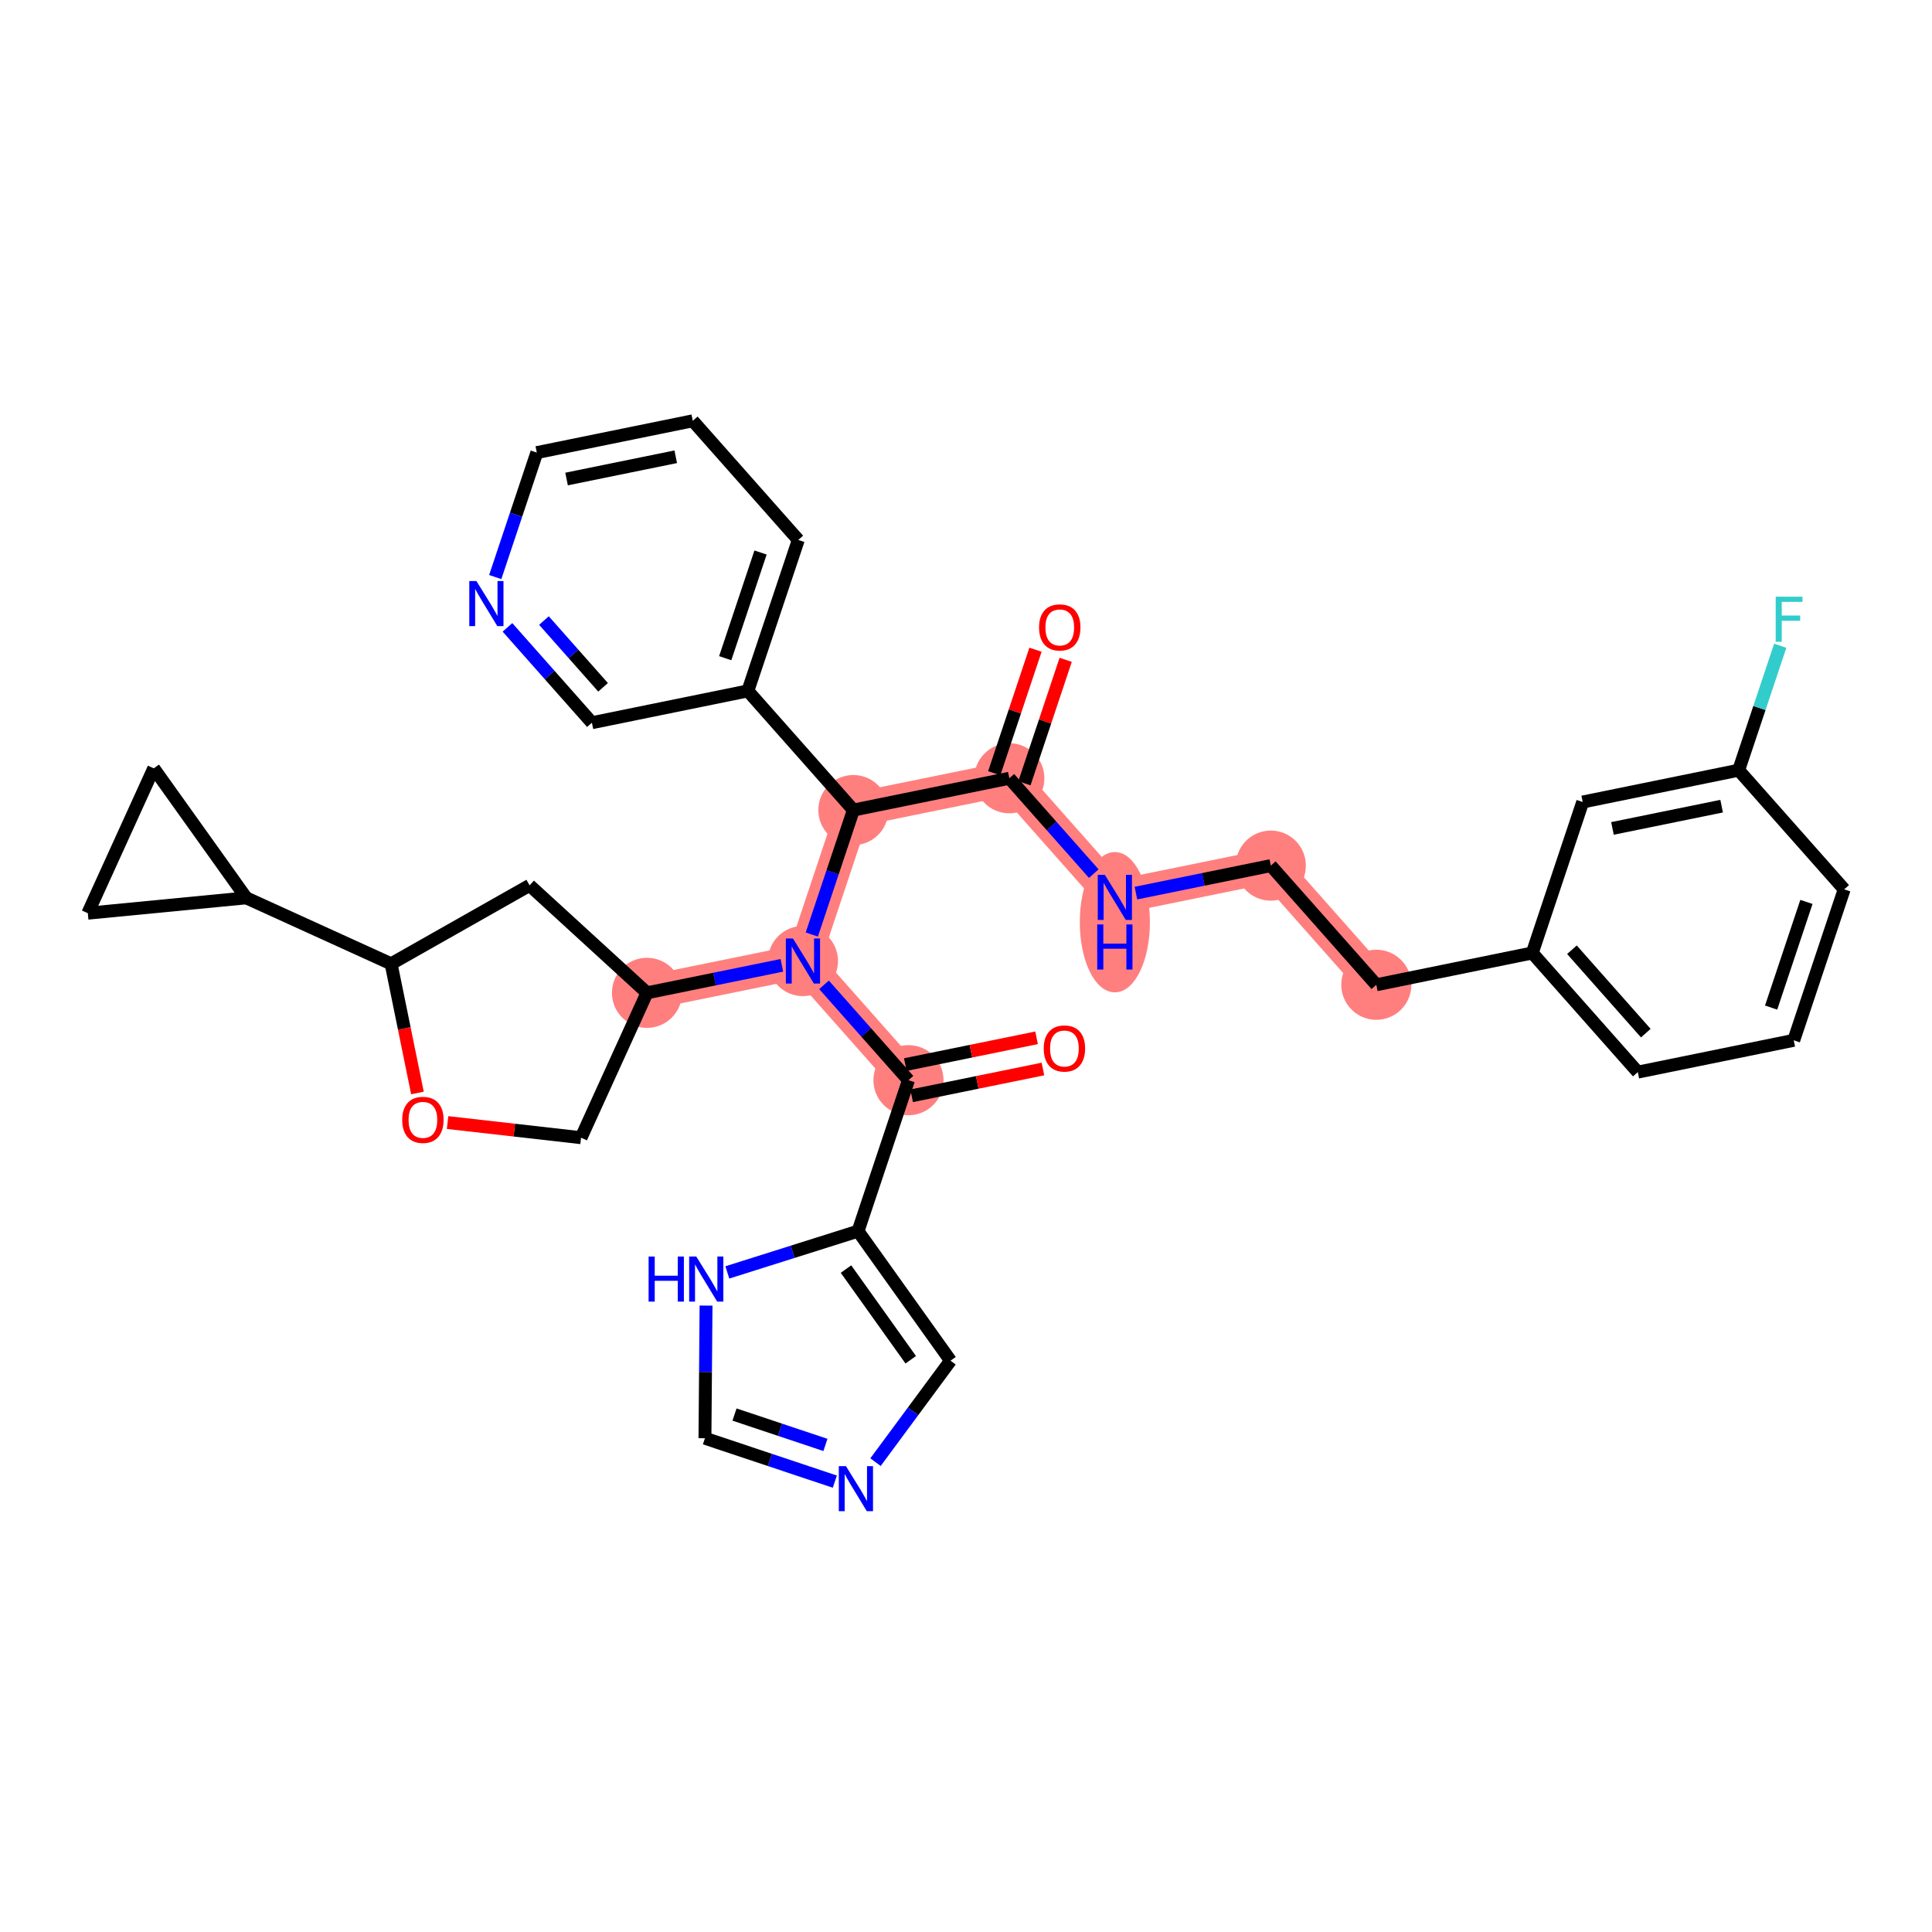 <?xml version='1.0' encoding='iso-8859-1'?>
<svg version='1.1' baseProfile='full'
              xmlns='http://www.w3.org/2000/svg'
                      xmlns:rdkit='http://www.rdkit.org/xml'
                      xmlns:xlink='http://www.w3.org/1999/xlink'
                  xml:space='preserve'
width='300px' height='300px' viewBox='0 0 300 300'>
<!-- END OF HEADER -->
<rect style='opacity:1.0;fill:#FFFFFF;stroke:none' width='300' height='300' x='0' y='0'> </rect>
<rect style='opacity:1.0;fill:#FFFFFF;stroke:none' width='300' height='300' x='0' y='0'> </rect>
<path d='M 156.728,120.848 L 173.113,139.351' style='fill:none;fill-rule:evenodd;stroke:#FF7F7F;stroke-width:5.3px;stroke-linecap:butt;stroke-linejoin:miter;stroke-opacity:1' />
<path d='M 156.728,120.848 L 132.512,125.787' style='fill:none;fill-rule:evenodd;stroke:#FF7F7F;stroke-width:5.3px;stroke-linecap:butt;stroke-linejoin:miter;stroke-opacity:1' />
<path d='M 173.113,139.351 L 197.33,134.412' style='fill:none;fill-rule:evenodd;stroke:#FF7F7F;stroke-width:5.3px;stroke-linecap:butt;stroke-linejoin:miter;stroke-opacity:1' />
<path d='M 197.33,134.412 L 213.715,152.915' style='fill:none;fill-rule:evenodd;stroke:#FF7F7F;stroke-width:5.3px;stroke-linecap:butt;stroke-linejoin:miter;stroke-opacity:1' />
<path d='M 132.512,125.787 L 124.681,149.228' style='fill:none;fill-rule:evenodd;stroke:#FF7F7F;stroke-width:5.3px;stroke-linecap:butt;stroke-linejoin:miter;stroke-opacity:1' />
<path d='M 124.681,149.228 L 141.066,167.731' style='fill:none;fill-rule:evenodd;stroke:#FF7F7F;stroke-width:5.3px;stroke-linecap:butt;stroke-linejoin:miter;stroke-opacity:1' />
<path d='M 124.681,149.228 L 100.465,154.167' style='fill:none;fill-rule:evenodd;stroke:#FF7F7F;stroke-width:5.3px;stroke-linecap:butt;stroke-linejoin:miter;stroke-opacity:1' />
<ellipse cx='156.728' cy='120.848' rx='4.943' ry='4.943'  style='fill:#FF7F7F;fill-rule:evenodd;stroke:#FF7F7F;stroke-width:1.0px;stroke-linecap:butt;stroke-linejoin:miter;stroke-opacity:1' />
<ellipse cx='173.113' cy='143.2' rx='4.943' ry='10.393'  style='fill:#FF7F7F;fill-rule:evenodd;stroke:#FF7F7F;stroke-width:1.0px;stroke-linecap:butt;stroke-linejoin:miter;stroke-opacity:1' />
<ellipse cx='197.33' cy='134.412' rx='4.943' ry='4.943'  style='fill:#FF7F7F;fill-rule:evenodd;stroke:#FF7F7F;stroke-width:1.0px;stroke-linecap:butt;stroke-linejoin:miter;stroke-opacity:1' />
<ellipse cx='213.715' cy='152.915' rx='4.943' ry='4.943'  style='fill:#FF7F7F;fill-rule:evenodd;stroke:#FF7F7F;stroke-width:1.0px;stroke-linecap:butt;stroke-linejoin:miter;stroke-opacity:1' />
<ellipse cx='132.512' cy='125.787' rx='4.943' ry='4.943'  style='fill:#FF7F7F;fill-rule:evenodd;stroke:#FF7F7F;stroke-width:1.0px;stroke-linecap:butt;stroke-linejoin:miter;stroke-opacity:1' />
<ellipse cx='124.681' cy='149.228' rx='4.943' ry='4.949'  style='fill:#FF7F7F;fill-rule:evenodd;stroke:#FF7F7F;stroke-width:1.0px;stroke-linecap:butt;stroke-linejoin:miter;stroke-opacity:1' />
<ellipse cx='141.066' cy='167.731' rx='4.943' ry='4.943'  style='fill:#FF7F7F;fill-rule:evenodd;stroke:#FF7F7F;stroke-width:1.0px;stroke-linecap:butt;stroke-linejoin:miter;stroke-opacity:1' />
<ellipse cx='100.465' cy='154.167' rx='4.943' ry='4.943'  style='fill:#FF7F7F;fill-rule:evenodd;stroke:#FF7F7F;stroke-width:1.0px;stroke-linecap:butt;stroke-linejoin:miter;stroke-opacity:1' />
<path class='bond-0 atom-0 atom-1' d='M 160.79,100.89 L 157.587,110.477' style='fill:none;fill-rule:evenodd;stroke:#FF0000;stroke-width:2.0px;stroke-linecap:butt;stroke-linejoin:miter;stroke-opacity:1' />
<path class='bond-0 atom-0 atom-1' d='M 157.587,110.477 L 154.384,120.065' style='fill:none;fill-rule:evenodd;stroke:#000000;stroke-width:2.0px;stroke-linecap:butt;stroke-linejoin:miter;stroke-opacity:1' />
<path class='bond-0 atom-0 atom-1' d='M 165.478,102.456 L 162.275,112.044' style='fill:none;fill-rule:evenodd;stroke:#FF0000;stroke-width:2.0px;stroke-linecap:butt;stroke-linejoin:miter;stroke-opacity:1' />
<path class='bond-0 atom-0 atom-1' d='M 162.275,112.044 L 159.072,121.631' style='fill:none;fill-rule:evenodd;stroke:#000000;stroke-width:2.0px;stroke-linecap:butt;stroke-linejoin:miter;stroke-opacity:1' />
<path class='bond-1 atom-1 atom-2' d='M 156.728,120.848 L 163.285,128.252' style='fill:none;fill-rule:evenodd;stroke:#000000;stroke-width:2.0px;stroke-linecap:butt;stroke-linejoin:miter;stroke-opacity:1' />
<path class='bond-1 atom-1 atom-2' d='M 163.285,128.252 L 169.841,135.656' style='fill:none;fill-rule:evenodd;stroke:#0000FF;stroke-width:2.0px;stroke-linecap:butt;stroke-linejoin:miter;stroke-opacity:1' />
<path class='bond-11 atom-1 atom-12' d='M 156.728,120.848 L 132.512,125.787' style='fill:none;fill-rule:evenodd;stroke:#000000;stroke-width:2.0px;stroke-linecap:butt;stroke-linejoin:miter;stroke-opacity:1' />
<path class='bond-2 atom-2 atom-3' d='M 176.386,138.683 L 186.858,136.548' style='fill:none;fill-rule:evenodd;stroke:#0000FF;stroke-width:2.0px;stroke-linecap:butt;stroke-linejoin:miter;stroke-opacity:1' />
<path class='bond-2 atom-2 atom-3' d='M 186.858,136.548 L 197.33,134.412' style='fill:none;fill-rule:evenodd;stroke:#000000;stroke-width:2.0px;stroke-linecap:butt;stroke-linejoin:miter;stroke-opacity:1' />
<path class='bond-3 atom-3 atom-4' d='M 197.33,134.412 L 213.715,152.915' style='fill:none;fill-rule:evenodd;stroke:#000000;stroke-width:2.0px;stroke-linecap:butt;stroke-linejoin:miter;stroke-opacity:1' />
<path class='bond-4 atom-4 atom-5' d='M 213.715,152.915 L 237.931,147.976' style='fill:none;fill-rule:evenodd;stroke:#000000;stroke-width:2.0px;stroke-linecap:butt;stroke-linejoin:miter;stroke-opacity:1' />
<path class='bond-5 atom-5 atom-6' d='M 237.931,147.976 L 254.316,166.479' style='fill:none;fill-rule:evenodd;stroke:#000000;stroke-width:2.0px;stroke-linecap:butt;stroke-linejoin:miter;stroke-opacity:1' />
<path class='bond-5 atom-5 atom-6' d='M 244.089,147.474 L 255.559,160.426' style='fill:none;fill-rule:evenodd;stroke:#000000;stroke-width:2.0px;stroke-linecap:butt;stroke-linejoin:miter;stroke-opacity:1' />
<path class='bond-34 atom-11 atom-5' d='M 245.762,124.535 L 237.931,147.976' style='fill:none;fill-rule:evenodd;stroke:#000000;stroke-width:2.0px;stroke-linecap:butt;stroke-linejoin:miter;stroke-opacity:1' />
<path class='bond-6 atom-6 atom-7' d='M 254.316,166.479 L 278.533,161.54' style='fill:none;fill-rule:evenodd;stroke:#000000;stroke-width:2.0px;stroke-linecap:butt;stroke-linejoin:miter;stroke-opacity:1' />
<path class='bond-7 atom-7 atom-8' d='M 278.533,161.54 L 286.364,138.099' style='fill:none;fill-rule:evenodd;stroke:#000000;stroke-width:2.0px;stroke-linecap:butt;stroke-linejoin:miter;stroke-opacity:1' />
<path class='bond-7 atom-7 atom-8' d='M 275.019,156.457 L 280.501,140.049' style='fill:none;fill-rule:evenodd;stroke:#000000;stroke-width:2.0px;stroke-linecap:butt;stroke-linejoin:miter;stroke-opacity:1' />
<path class='bond-8 atom-8 atom-9' d='M 286.364,138.099 L 269.978,119.596' style='fill:none;fill-rule:evenodd;stroke:#000000;stroke-width:2.0px;stroke-linecap:butt;stroke-linejoin:miter;stroke-opacity:1' />
<path class='bond-9 atom-9 atom-10' d='M 269.978,119.596 L 273.206,109.934' style='fill:none;fill-rule:evenodd;stroke:#000000;stroke-width:2.0px;stroke-linecap:butt;stroke-linejoin:miter;stroke-opacity:1' />
<path class='bond-9 atom-9 atom-10' d='M 273.206,109.934 L 276.434,100.272' style='fill:none;fill-rule:evenodd;stroke:#33CCCC;stroke-width:2.0px;stroke-linecap:butt;stroke-linejoin:miter;stroke-opacity:1' />
<path class='bond-10 atom-9 atom-11' d='M 269.978,119.596 L 245.762,124.535' style='fill:none;fill-rule:evenodd;stroke:#000000;stroke-width:2.0px;stroke-linecap:butt;stroke-linejoin:miter;stroke-opacity:1' />
<path class='bond-10 atom-9 atom-11' d='M 267.334,125.18 L 250.382,128.637' style='fill:none;fill-rule:evenodd;stroke:#000000;stroke-width:2.0px;stroke-linecap:butt;stroke-linejoin:miter;stroke-opacity:1' />
<path class='bond-12 atom-12 atom-13' d='M 132.512,125.787 L 116.127,107.284' style='fill:none;fill-rule:evenodd;stroke:#000000;stroke-width:2.0px;stroke-linecap:butt;stroke-linejoin:miter;stroke-opacity:1' />
<path class='bond-18 atom-12 atom-19' d='M 132.512,125.787 L 129.284,135.449' style='fill:none;fill-rule:evenodd;stroke:#000000;stroke-width:2.0px;stroke-linecap:butt;stroke-linejoin:miter;stroke-opacity:1' />
<path class='bond-18 atom-12 atom-19' d='M 129.284,135.449 L 126.057,145.111' style='fill:none;fill-rule:evenodd;stroke:#0000FF;stroke-width:2.0px;stroke-linecap:butt;stroke-linejoin:miter;stroke-opacity:1' />
<path class='bond-13 atom-13 atom-14' d='M 116.127,107.284 L 123.958,83.843' style='fill:none;fill-rule:evenodd;stroke:#000000;stroke-width:2.0px;stroke-linecap:butt;stroke-linejoin:miter;stroke-opacity:1' />
<path class='bond-13 atom-13 atom-14' d='M 112.613,102.202 L 118.095,85.793' style='fill:none;fill-rule:evenodd;stroke:#000000;stroke-width:2.0px;stroke-linecap:butt;stroke-linejoin:miter;stroke-opacity:1' />
<path class='bond-35 atom-18 atom-13' d='M 91.911,112.223 L 116.127,107.284' style='fill:none;fill-rule:evenodd;stroke:#000000;stroke-width:2.0px;stroke-linecap:butt;stroke-linejoin:miter;stroke-opacity:1' />
<path class='bond-14 atom-14 atom-15' d='M 123.958,83.843 L 107.573,65.341' style='fill:none;fill-rule:evenodd;stroke:#000000;stroke-width:2.0px;stroke-linecap:butt;stroke-linejoin:miter;stroke-opacity:1' />
<path class='bond-15 atom-15 atom-16' d='M 107.573,65.341 L 83.357,70.279' style='fill:none;fill-rule:evenodd;stroke:#000000;stroke-width:2.0px;stroke-linecap:butt;stroke-linejoin:miter;stroke-opacity:1' />
<path class='bond-15 atom-15 atom-16' d='M 104.928,70.925 L 87.977,74.382' style='fill:none;fill-rule:evenodd;stroke:#000000;stroke-width:2.0px;stroke-linecap:butt;stroke-linejoin:miter;stroke-opacity:1' />
<path class='bond-16 atom-16 atom-17' d='M 83.357,70.279 L 80.129,79.941' style='fill:none;fill-rule:evenodd;stroke:#000000;stroke-width:2.0px;stroke-linecap:butt;stroke-linejoin:miter;stroke-opacity:1' />
<path class='bond-16 atom-16 atom-17' d='M 80.129,79.941 L 76.901,89.603' style='fill:none;fill-rule:evenodd;stroke:#0000FF;stroke-width:2.0px;stroke-linecap:butt;stroke-linejoin:miter;stroke-opacity:1' />
<path class='bond-17 atom-17 atom-18' d='M 78.798,97.416 L 85.354,104.819' style='fill:none;fill-rule:evenodd;stroke:#0000FF;stroke-width:2.0px;stroke-linecap:butt;stroke-linejoin:miter;stroke-opacity:1' />
<path class='bond-17 atom-17 atom-18' d='M 85.354,104.819 L 91.911,112.223' style='fill:none;fill-rule:evenodd;stroke:#000000;stroke-width:2.0px;stroke-linecap:butt;stroke-linejoin:miter;stroke-opacity:1' />
<path class='bond-17 atom-17 atom-18' d='M 84.465,96.36 L 89.055,101.542' style='fill:none;fill-rule:evenodd;stroke:#0000FF;stroke-width:2.0px;stroke-linecap:butt;stroke-linejoin:miter;stroke-opacity:1' />
<path class='bond-17 atom-17 atom-18' d='M 89.055,101.542 L 93.644,106.725' style='fill:none;fill-rule:evenodd;stroke:#000000;stroke-width:2.0px;stroke-linecap:butt;stroke-linejoin:miter;stroke-opacity:1' />
<path class='bond-19 atom-19 atom-20' d='M 127.953,152.923 L 134.51,160.327' style='fill:none;fill-rule:evenodd;stroke:#0000FF;stroke-width:2.0px;stroke-linecap:butt;stroke-linejoin:miter;stroke-opacity:1' />
<path class='bond-19 atom-19 atom-20' d='M 134.51,160.327 L 141.066,167.731' style='fill:none;fill-rule:evenodd;stroke:#000000;stroke-width:2.0px;stroke-linecap:butt;stroke-linejoin:miter;stroke-opacity:1' />
<path class='bond-26 atom-19 atom-27' d='M 121.409,149.895 L 110.937,152.031' style='fill:none;fill-rule:evenodd;stroke:#0000FF;stroke-width:2.0px;stroke-linecap:butt;stroke-linejoin:miter;stroke-opacity:1' />
<path class='bond-26 atom-19 atom-27' d='M 110.937,152.031 L 100.465,154.167' style='fill:none;fill-rule:evenodd;stroke:#000000;stroke-width:2.0px;stroke-linecap:butt;stroke-linejoin:miter;stroke-opacity:1' />
<path class='bond-20 atom-20 atom-21' d='M 141.56,170.152 L 151.753,168.074' style='fill:none;fill-rule:evenodd;stroke:#000000;stroke-width:2.0px;stroke-linecap:butt;stroke-linejoin:miter;stroke-opacity:1' />
<path class='bond-20 atom-20 atom-21' d='M 151.753,168.074 L 161.945,165.995' style='fill:none;fill-rule:evenodd;stroke:#FF0000;stroke-width:2.0px;stroke-linecap:butt;stroke-linejoin:miter;stroke-opacity:1' />
<path class='bond-20 atom-20 atom-21' d='M 140.572,165.309 L 150.765,163.23' style='fill:none;fill-rule:evenodd;stroke:#000000;stroke-width:2.0px;stroke-linecap:butt;stroke-linejoin:miter;stroke-opacity:1' />
<path class='bond-20 atom-20 atom-21' d='M 150.765,163.23 L 160.958,161.152' style='fill:none;fill-rule:evenodd;stroke:#FF0000;stroke-width:2.0px;stroke-linecap:butt;stroke-linejoin:miter;stroke-opacity:1' />
<path class='bond-21 atom-20 atom-22' d='M 141.066,167.731 L 133.235,191.172' style='fill:none;fill-rule:evenodd;stroke:#000000;stroke-width:2.0px;stroke-linecap:butt;stroke-linejoin:miter;stroke-opacity:1' />
<path class='bond-22 atom-22 atom-23' d='M 133.235,191.172 L 147.596,211.286' style='fill:none;fill-rule:evenodd;stroke:#000000;stroke-width:2.0px;stroke-linecap:butt;stroke-linejoin:miter;stroke-opacity:1' />
<path class='bond-22 atom-22 atom-23' d='M 131.366,197.061 L 141.419,211.141' style='fill:none;fill-rule:evenodd;stroke:#000000;stroke-width:2.0px;stroke-linecap:butt;stroke-linejoin:miter;stroke-opacity:1' />
<path class='bond-36 atom-26 atom-22' d='M 112.94,197.581 L 123.087,194.377' style='fill:none;fill-rule:evenodd;stroke:#0000FF;stroke-width:2.0px;stroke-linecap:butt;stroke-linejoin:miter;stroke-opacity:1' />
<path class='bond-36 atom-26 atom-22' d='M 123.087,194.377 L 133.235,191.172' style='fill:none;fill-rule:evenodd;stroke:#000000;stroke-width:2.0px;stroke-linecap:butt;stroke-linejoin:miter;stroke-opacity:1' />
<path class='bond-23 atom-23 atom-24' d='M 147.596,211.286 L 141.772,219.164' style='fill:none;fill-rule:evenodd;stroke:#000000;stroke-width:2.0px;stroke-linecap:butt;stroke-linejoin:miter;stroke-opacity:1' />
<path class='bond-23 atom-23 atom-24' d='M 141.772,219.164 L 135.949,227.042' style='fill:none;fill-rule:evenodd;stroke:#0000FF;stroke-width:2.0px;stroke-linecap:butt;stroke-linejoin:miter;stroke-opacity:1' />
<path class='bond-24 atom-24 atom-25' d='M 129.633,230.067 L 119.548,226.698' style='fill:none;fill-rule:evenodd;stroke:#0000FF;stroke-width:2.0px;stroke-linecap:butt;stroke-linejoin:miter;stroke-opacity:1' />
<path class='bond-24 atom-24 atom-25' d='M 119.548,226.698 L 109.464,223.329' style='fill:none;fill-rule:evenodd;stroke:#000000;stroke-width:2.0px;stroke-linecap:butt;stroke-linejoin:miter;stroke-opacity:1' />
<path class='bond-24 atom-24 atom-25' d='M 128.173,224.368 L 121.114,222.009' style='fill:none;fill-rule:evenodd;stroke:#0000FF;stroke-width:2.0px;stroke-linecap:butt;stroke-linejoin:miter;stroke-opacity:1' />
<path class='bond-24 atom-24 atom-25' d='M 121.114,222.009 L 114.055,219.651' style='fill:none;fill-rule:evenodd;stroke:#000000;stroke-width:2.0px;stroke-linecap:butt;stroke-linejoin:miter;stroke-opacity:1' />
<path class='bond-25 atom-25 atom-26' d='M 109.464,223.329 L 109.549,213.031' style='fill:none;fill-rule:evenodd;stroke:#000000;stroke-width:2.0px;stroke-linecap:butt;stroke-linejoin:miter;stroke-opacity:1' />
<path class='bond-25 atom-25 atom-26' d='M 109.549,213.031 L 109.634,202.732' style='fill:none;fill-rule:evenodd;stroke:#0000FF;stroke-width:2.0px;stroke-linecap:butt;stroke-linejoin:miter;stroke-opacity:1' />
<path class='bond-27 atom-27 atom-28' d='M 100.465,154.167 L 90.226,176.661' style='fill:none;fill-rule:evenodd;stroke:#000000;stroke-width:2.0px;stroke-linecap:butt;stroke-linejoin:miter;stroke-opacity:1' />
<path class='bond-37 atom-34 atom-27' d='M 82.235,137.478 L 100.465,154.167' style='fill:none;fill-rule:evenodd;stroke:#000000;stroke-width:2.0px;stroke-linecap:butt;stroke-linejoin:miter;stroke-opacity:1' />
<path class='bond-28 atom-28 atom-29' d='M 90.226,176.661 L 79.863,175.485' style='fill:none;fill-rule:evenodd;stroke:#000000;stroke-width:2.0px;stroke-linecap:butt;stroke-linejoin:miter;stroke-opacity:1' />
<path class='bond-28 atom-28 atom-29' d='M 79.863,175.485 L 69.5,174.309' style='fill:none;fill-rule:evenodd;stroke:#FF0000;stroke-width:2.0px;stroke-linecap:butt;stroke-linejoin:miter;stroke-opacity:1' />
<path class='bond-29 atom-29 atom-30' d='M 64.821,169.718 L 62.776,159.688' style='fill:none;fill-rule:evenodd;stroke:#FF0000;stroke-width:2.0px;stroke-linecap:butt;stroke-linejoin:miter;stroke-opacity:1' />
<path class='bond-29 atom-29 atom-30' d='M 62.776,159.688 L 60.73,149.659' style='fill:none;fill-rule:evenodd;stroke:#000000;stroke-width:2.0px;stroke-linecap:butt;stroke-linejoin:miter;stroke-opacity:1' />
<path class='bond-30 atom-30 atom-31' d='M 60.73,149.659 L 38.236,139.42' style='fill:none;fill-rule:evenodd;stroke:#000000;stroke-width:2.0px;stroke-linecap:butt;stroke-linejoin:miter;stroke-opacity:1' />
<path class='bond-33 atom-30 atom-34' d='M 60.73,149.659 L 82.235,137.478' style='fill:none;fill-rule:evenodd;stroke:#000000;stroke-width:2.0px;stroke-linecap:butt;stroke-linejoin:miter;stroke-opacity:1' />
<path class='bond-31 atom-31 atom-32' d='M 38.236,139.42 L 13.636,141.8' style='fill:none;fill-rule:evenodd;stroke:#000000;stroke-width:2.0px;stroke-linecap:butt;stroke-linejoin:miter;stroke-opacity:1' />
<path class='bond-38 atom-33 atom-31' d='M 23.875,119.306 L 38.236,139.42' style='fill:none;fill-rule:evenodd;stroke:#000000;stroke-width:2.0px;stroke-linecap:butt;stroke-linejoin:miter;stroke-opacity:1' />
<path class='bond-32 atom-32 atom-33' d='M 13.636,141.8 L 23.875,119.306' style='fill:none;fill-rule:evenodd;stroke:#000000;stroke-width:2.0px;stroke-linecap:butt;stroke-linejoin:miter;stroke-opacity:1' />
<path  class='atom-0' d='M 161.347 97.427
Q 161.347 95.746, 162.177 94.807
Q 163.007 93.868, 164.559 93.868
Q 166.112 93.868, 166.942 94.807
Q 167.772 95.746, 167.772 97.427
Q 167.772 99.127, 166.932 100.096
Q 166.092 101.055, 164.559 101.055
Q 163.017 101.055, 162.177 100.096
Q 161.347 99.137, 161.347 97.427
M 164.559 100.264
Q 165.627 100.264, 166.201 99.552
Q 166.784 98.831, 166.784 97.427
Q 166.784 96.053, 166.201 95.361
Q 165.627 94.659, 164.559 94.659
Q 163.492 94.659, 162.909 95.351
Q 162.335 96.043, 162.335 97.427
Q 162.335 98.841, 162.909 99.552
Q 163.492 100.264, 164.559 100.264
' fill='#FF0000'/>
<path  class='atom-2' d='M 171.566 135.851
L 173.86 139.558
Q 174.087 139.924, 174.453 140.587
Q 174.819 141.249, 174.839 141.288
L 174.839 135.851
L 175.768 135.851
L 175.768 142.85
L 174.809 142.85
L 172.347 138.797
Q 172.061 138.323, 171.754 137.779
Q 171.458 137.235, 171.369 137.067
L 171.369 142.85
L 170.459 142.85
L 170.459 135.851
L 171.566 135.851
' fill='#0000FF'/>
<path  class='atom-2' d='M 170.375 143.55
L 171.324 143.55
L 171.324 146.526
L 174.903 146.526
L 174.903 143.55
L 175.852 143.55
L 175.852 150.55
L 174.903 150.55
L 174.903 147.317
L 171.324 147.317
L 171.324 150.55
L 170.375 150.55
L 170.375 143.55
' fill='#0000FF'/>
<path  class='atom-10' d='M 275.729 92.655
L 279.891 92.655
L 279.891 93.456
L 276.668 93.456
L 276.668 95.581
L 279.535 95.581
L 279.535 96.392
L 276.668 96.392
L 276.668 99.654
L 275.729 99.654
L 275.729 92.655
' fill='#33CCCC'/>
<path  class='atom-17' d='M 73.978 90.221
L 76.272 93.928
Q 76.499 94.294, 76.865 94.956
Q 77.231 95.619, 77.251 95.658
L 77.251 90.221
L 78.18 90.221
L 78.18 97.22
L 77.221 97.22
L 74.759 93.167
Q 74.473 92.692, 74.166 92.149
Q 73.87 91.605, 73.781 91.437
L 73.781 97.22
L 72.871 97.22
L 72.871 90.221
L 73.978 90.221
' fill='#0000FF'/>
<path  class='atom-19' d='M 123.134 145.729
L 125.427 149.436
Q 125.655 149.802, 126.021 150.464
Q 126.386 151.126, 126.406 151.166
L 126.406 145.729
L 127.335 145.729
L 127.335 152.728
L 126.376 152.728
L 123.915 148.675
Q 123.628 148.2, 123.322 147.656
Q 123.025 147.113, 122.936 146.944
L 122.936 152.728
L 122.027 152.728
L 122.027 145.729
L 123.134 145.729
' fill='#0000FF'/>
<path  class='atom-21' d='M 162.069 162.812
Q 162.069 161.131, 162.9 160.192
Q 163.73 159.253, 165.282 159.253
Q 166.834 159.253, 167.665 160.192
Q 168.495 161.131, 168.495 162.812
Q 168.495 164.512, 167.655 165.481
Q 166.815 166.44, 165.282 166.44
Q 163.74 166.44, 162.9 165.481
Q 162.069 164.522, 162.069 162.812
M 165.282 165.649
Q 166.35 165.649, 166.923 164.937
Q 167.507 164.216, 167.507 162.812
Q 167.507 161.438, 166.923 160.746
Q 166.35 160.044, 165.282 160.044
Q 164.215 160.044, 163.631 160.736
Q 163.058 161.428, 163.058 162.812
Q 163.058 164.225, 163.631 164.937
Q 164.215 165.649, 165.282 165.649
' fill='#FF0000'/>
<path  class='atom-24' d='M 131.358 227.66
L 133.651 231.367
Q 133.879 231.733, 134.244 232.396
Q 134.61 233.058, 134.63 233.097
L 134.63 227.66
L 135.559 227.66
L 135.559 234.659
L 134.6 234.659
L 132.139 230.606
Q 131.852 230.132, 131.546 229.588
Q 131.249 229.044, 131.16 228.876
L 131.16 234.659
L 130.25 234.659
L 130.25 227.66
L 131.358 227.66
' fill='#0000FF'/>
<path  class='atom-26' d='M 100.716 195.115
L 101.665 195.115
L 101.665 198.091
L 105.244 198.091
L 105.244 195.115
L 106.193 195.115
L 106.193 202.114
L 105.244 202.114
L 105.244 198.882
L 101.665 198.882
L 101.665 202.114
L 100.716 202.114
L 100.716 195.115
' fill='#0000FF'/>
<path  class='atom-26' d='M 108.121 195.115
L 110.414 198.822
Q 110.641 199.188, 111.007 199.851
Q 111.373 200.513, 111.393 200.552
L 111.393 195.115
L 112.322 195.115
L 112.322 202.114
L 111.363 202.114
L 108.902 198.061
Q 108.615 197.587, 108.308 197.043
Q 108.012 196.499, 107.923 196.331
L 107.923 202.114
L 107.013 202.114
L 107.013 195.115
L 108.121 195.115
' fill='#0000FF'/>
<path  class='atom-29' d='M 62.456 173.895
Q 62.456 172.214, 63.287 171.275
Q 64.117 170.336, 65.669 170.336
Q 67.221 170.336, 68.052 171.275
Q 68.882 172.214, 68.882 173.895
Q 68.882 175.595, 68.042 176.564
Q 67.201 177.523, 65.669 177.523
Q 64.127 177.523, 63.287 176.564
Q 62.456 175.605, 62.456 173.895
M 65.669 176.732
Q 66.737 176.732, 67.31 176.02
Q 67.893 175.298, 67.893 173.895
Q 67.893 172.52, 67.31 171.828
Q 66.737 171.127, 65.669 171.127
Q 64.601 171.127, 64.018 171.819
Q 63.445 172.511, 63.445 173.895
Q 63.445 175.308, 64.018 176.02
Q 64.601 176.732, 65.669 176.732
' fill='#FF0000'/>
</svg>
